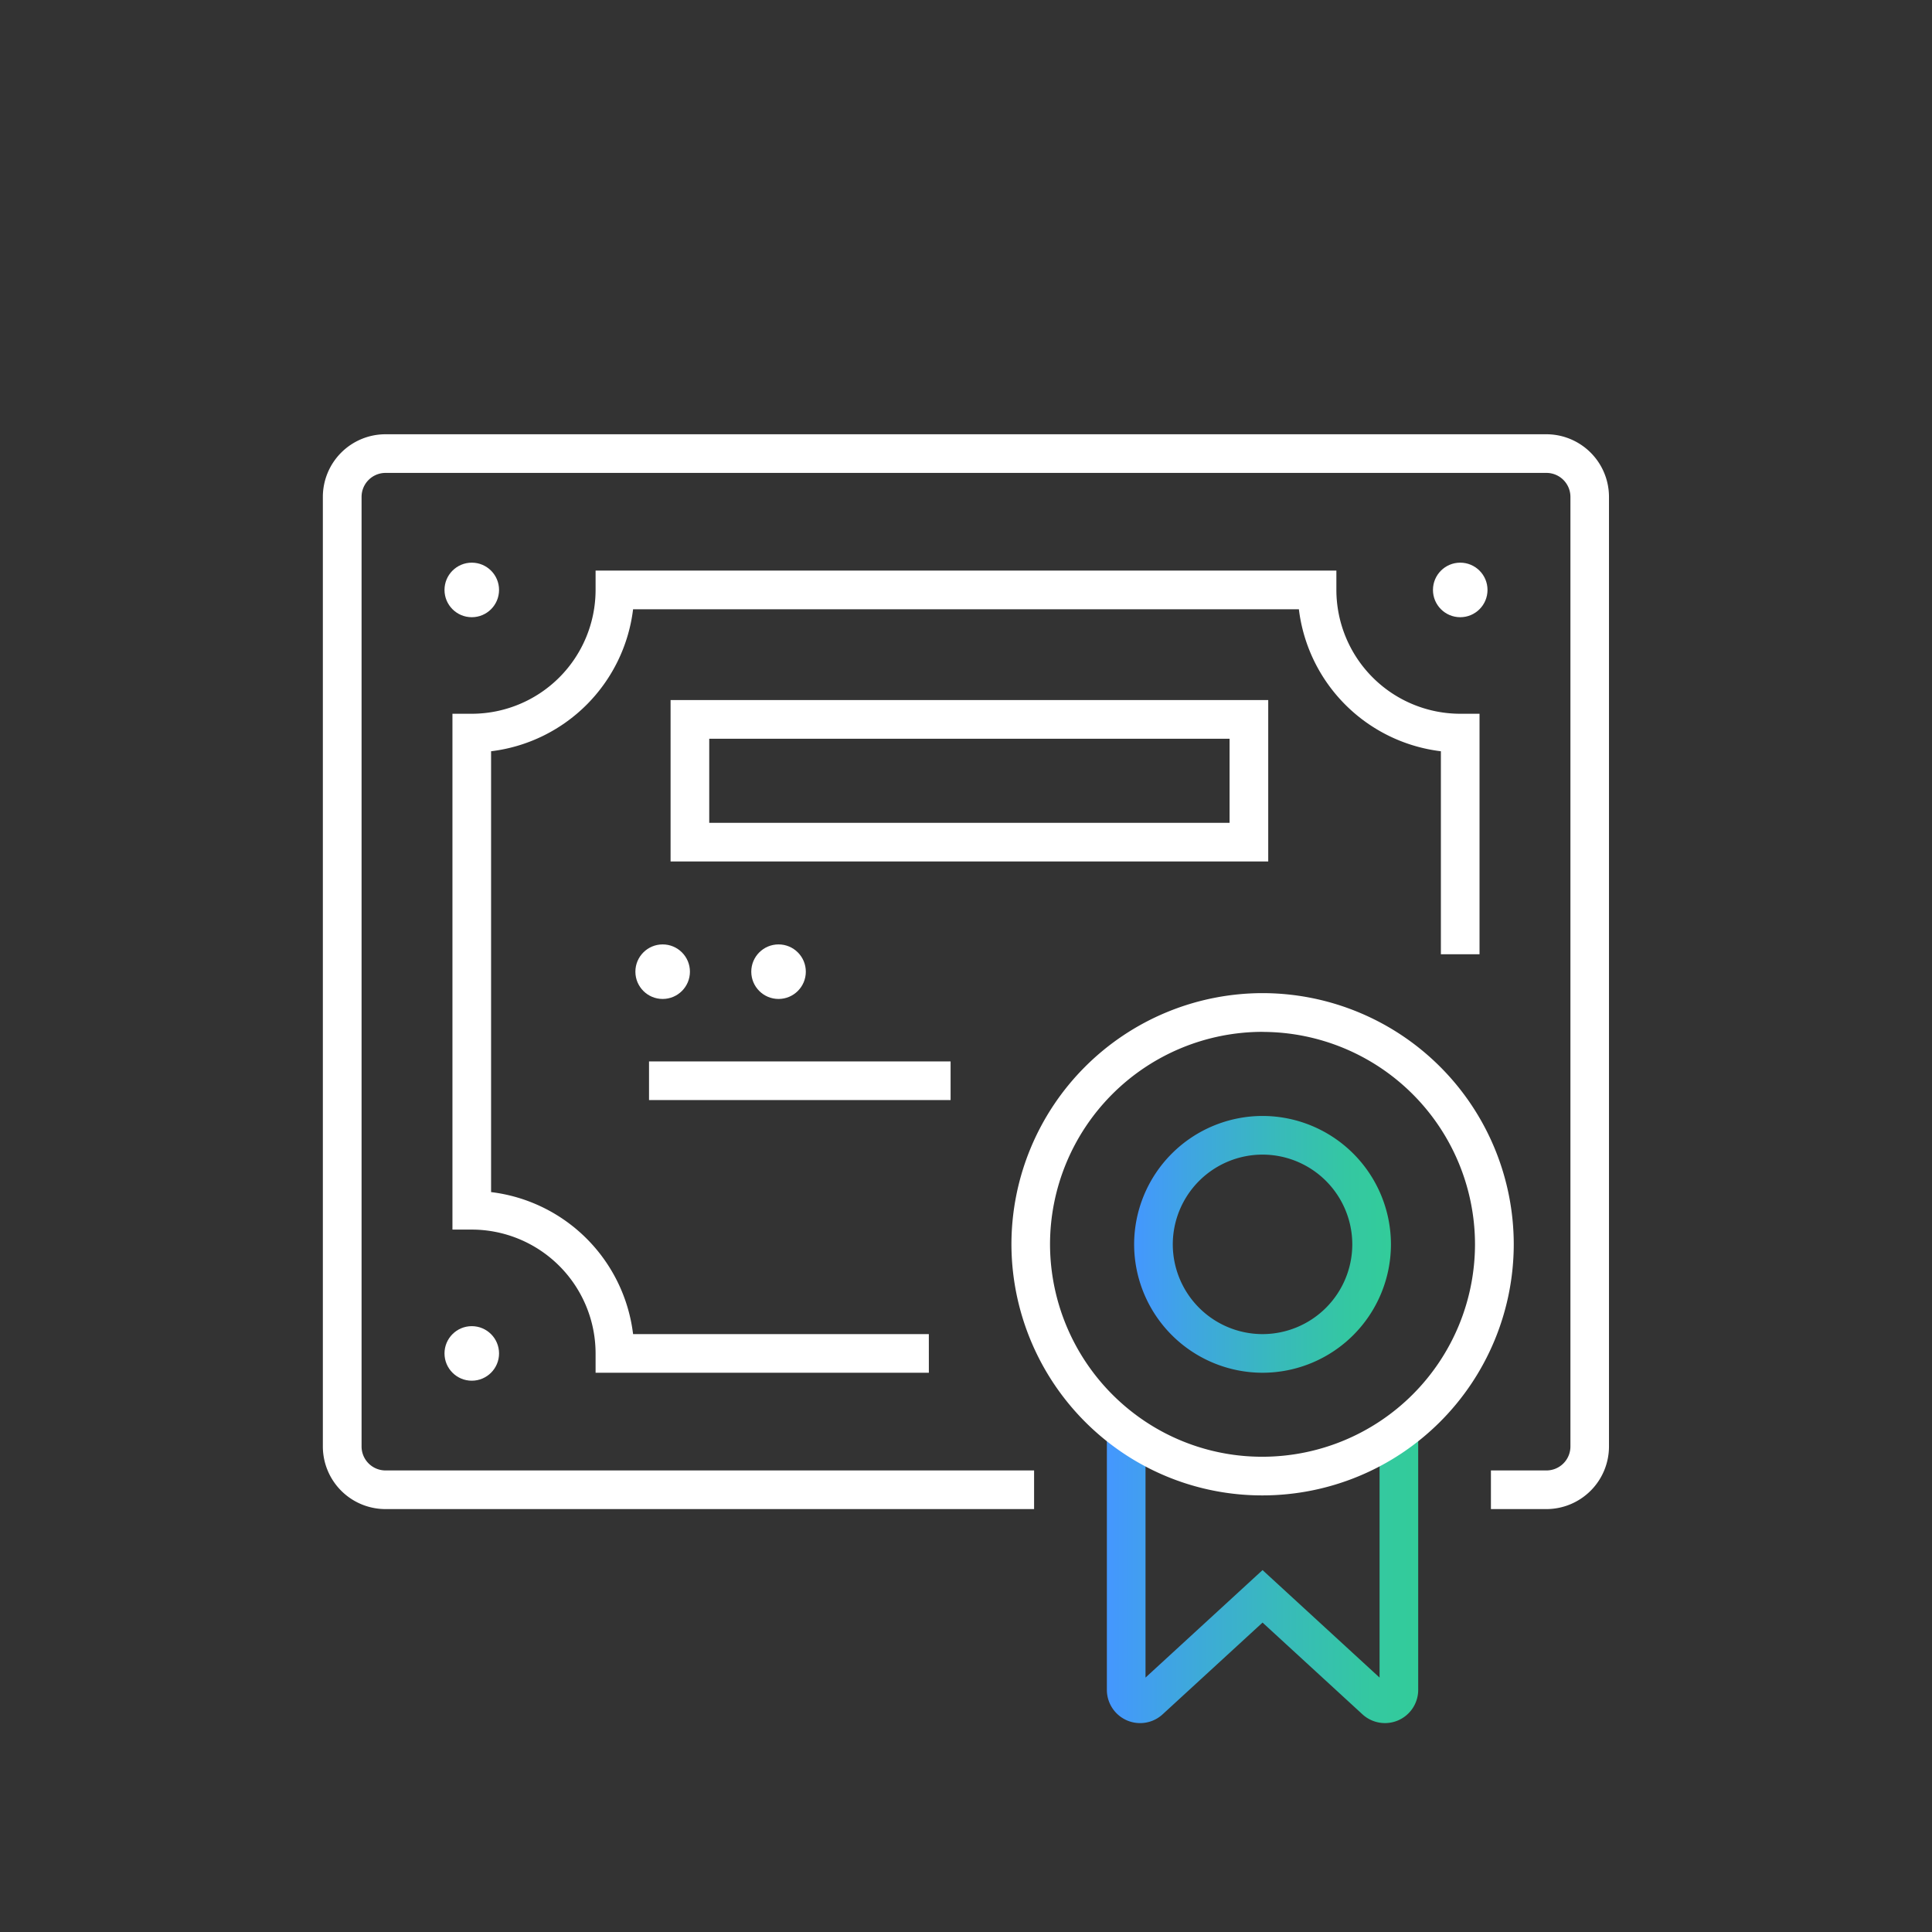 <svg xmlns="http://www.w3.org/2000/svg" xmlns:xlink="http://www.w3.org/1999/xlink" width="120" height="120" viewBox="0 0 120 120"><rect x="0" y="0" width="120" height="120" fill="#333333" stroke="none"/><defs><style>.a,.c{fill:#fff;}.a{opacity:0;}.b{fill:url(#a);}</style><linearGradient id="a" y1="0.5" x2="1" y2="0.5" gradientUnits="objectBoundingBox"><stop offset="0" stop-color="#4497ff"/><stop offset="0.214" stop-color="#3fa5e2"/><stop offset="0.556" stop-color="#38babb"/><stop offset="0.828" stop-color="#34c7a2"/><stop offset="0.994" stop-color="#33cc9a"/></linearGradient></defs><rect class="a" width="120" height="120"/><path class="b" d="M3858.79-1214.518a7.986,7.986,0,0,1-7.976-7.975,7.986,7.986,0,0,1,7.976-7.975,7.984,7.984,0,0,1,7.975,7.975A7.984,7.984,0,0,1,3858.79-1214.518Zm0-13.549a5.581,5.581,0,0,0-5.575,5.574,5.581,5.581,0,0,0,5.575,5.575,5.581,5.581,0,0,0,5.574-5.575A5.58,5.58,0,0,0,3858.79-1228.067Z" transform="translate(-3780.371 1299.782)"/><path class="b" d="M3851.186-1192.757a2.064,2.064,0,0,1-.83-.174,2.066,2.066,0,0,1-1.235-1.891v-16.032h2.4v15.269l7.269-6.676,7.268,6.676v-15.269h2.4v16.032a2.064,2.064,0,0,1-1.234,1.89,2.067,2.067,0,0,1-2.227-.369l-6.207-5.7-6.208,5.7A2.061,2.061,0,0,1,3851.186-1192.757Z" transform="translate(-3780.371 1299.782)"/><circle class="c" cx="1.694" cy="1.694" r="1.694" transform="translate(27.609 34.948)"/><circle class="c" cx="1.694" cy="1.694" r="1.694" transform="translate(39.465 58.659)"/><circle class="c" cx="1.694" cy="1.694" r="1.694" transform="translate(46.663 58.659)"/><circle class="c" cx="1.694" cy="1.694" r="1.694" transform="translate(89.004 34.948)"/><circle class="c" cx="1.694" cy="1.694" r="1.694" transform="translate(27.609 82.37)"/><path class="c" d="M3859.143-1246.274h-37.121V-1256.3h37.121Zm-34.72-2.4h32.319v-5.222h-32.319Z" transform="translate(-3780.371 1299.782)"/><rect class="c" width="18.731" height="2.4" transform="translate(40.312 65.927)"/><path class="c" d="M3838.064-1214.518h-20.7v-1.2a7.7,7.7,0,0,0-7.691-7.692h-1.2v-32.039h1.2a7.7,7.7,0,0,0,7.691-7.692v-1.2h46.012v1.2a7.7,7.7,0,0,0,7.691,7.692h1.2v14.936h-2.4v-12.607a10.111,10.111,0,0,1-8.82-8.82h-41.354a10.111,10.111,0,0,1-8.82,8.82v27.381a10.111,10.111,0,0,1,8.82,8.821h18.37Z" transform="translate(-3780.371 1299.782)"/><path class="c" d="M3876.426-1206.05h-3.451v-2.4h3.451a1.489,1.489,0,0,0,1.487-1.488v-58.983a1.49,1.49,0,0,0-1.487-1.488h-72.11a1.489,1.489,0,0,0-1.487,1.488v58.983a1.489,1.489,0,0,0,1.487,1.488H3844.6v2.4h-40.289a3.892,3.892,0,0,1-3.887-3.888v-58.983a3.892,3.892,0,0,1,3.887-3.888h72.11a3.892,3.892,0,0,1,3.887,3.888v58.983A3.892,3.892,0,0,1,3876.426-1206.05Z" transform="translate(-3780.371 1299.782)"/><path class="c" d="M3858.79-1206.9a15.49,15.49,0,0,1-9.176-2.988,15.655,15.655,0,0,1-6.421-12.609,15.615,15.615,0,0,1,15.6-15.6,15.614,15.614,0,0,1,15.6,15.6A15.614,15.614,0,0,1,3858.79-1206.9Zm0-28.792a13.21,13.21,0,0,0-13.2,13.195,13.248,13.248,0,0,0,5.434,10.67,13.1,13.1,0,0,0,7.762,2.526,13.21,13.21,0,0,0,13.2-13.2A13.21,13.21,0,0,0,3858.79-1235.688Z" transform="translate(-3780.371 1299.782)"/></svg>